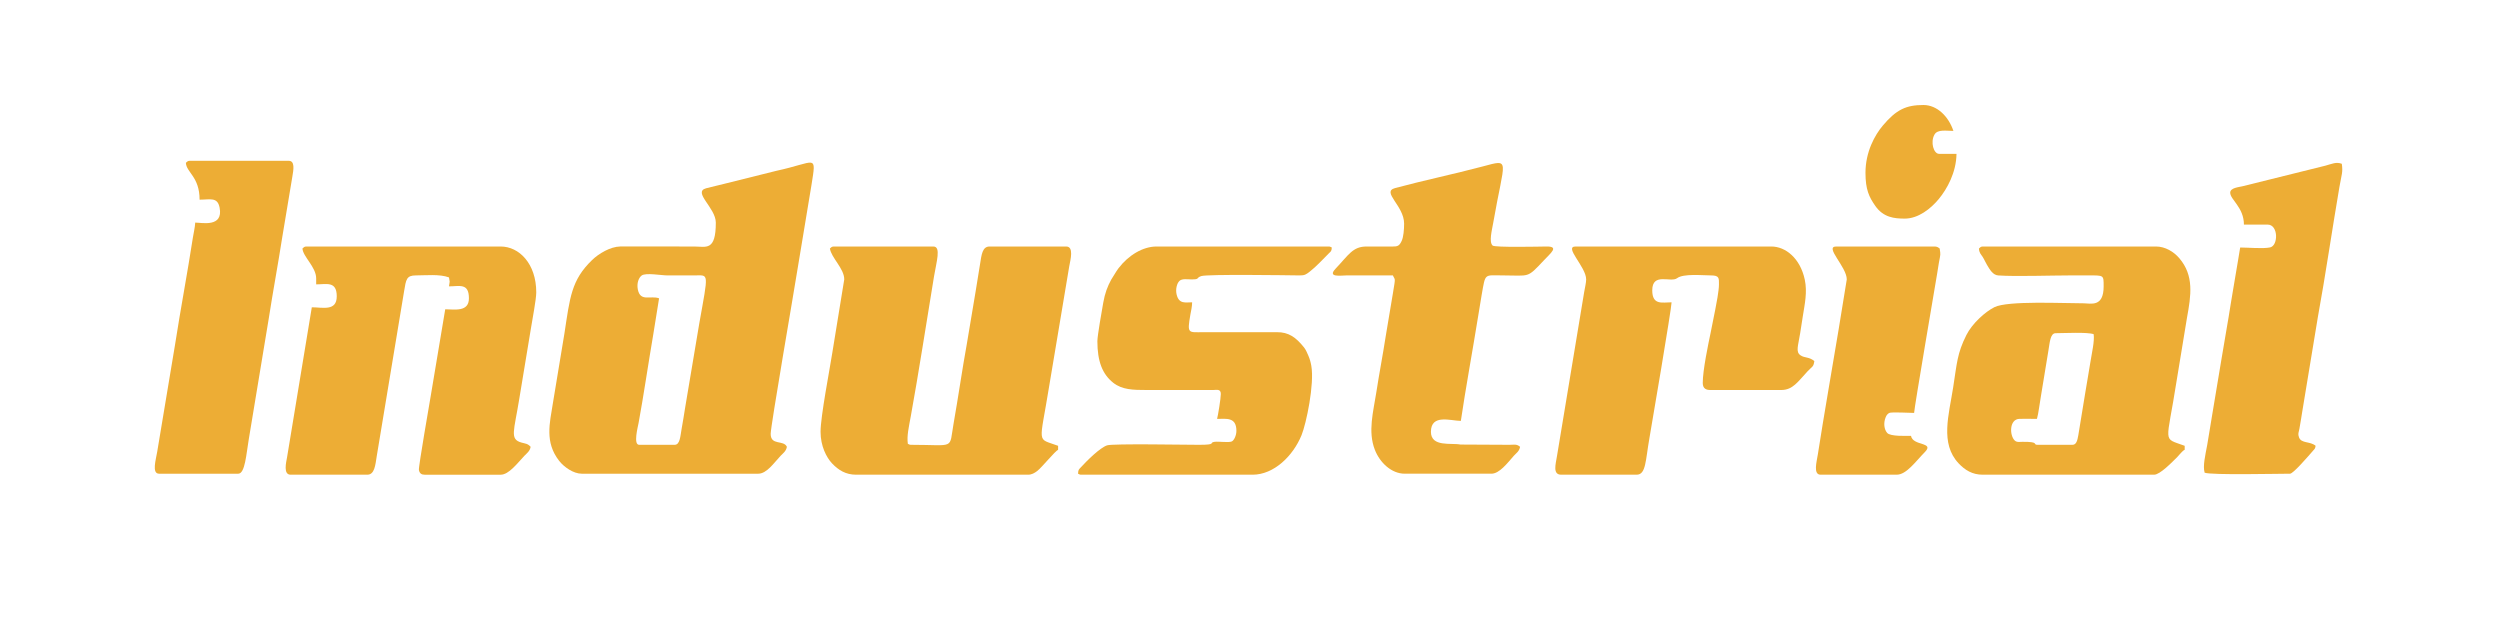 <?xml version="1.0" encoding="UTF-8"?>
<!DOCTYPE svg PUBLIC "-//W3C//DTD SVG 1.1//EN" "http://www.w3.org/Graphics/SVG/1.1/DTD/svg11.dtd">
<!-- Creator: CorelDRAW -->
<svg xmlns="http://www.w3.org/2000/svg" xml:space="preserve" width="80mm" height="20mm" version="1.1" style="shape-rendering:geometricPrecision; text-rendering:geometricPrecision; image-rendering:optimizeQuality; fill-rule:evenodd; clip-rule:evenodd"
viewBox="0 0 8000 2000"
 xmlns:xlink="http://www.w3.org/1999/xlink"
 xmlns:xodm="http://www.corel.com/coreldraw/odm/2003">
 <defs>
  <style type="text/css">
   <![CDATA[
    .fil0 {fill:none}
    .fil1 {fill:#EDAD35}
   ]]>
  </style>
 </defs>
 <g id="Camada_x0020_1">
  <rect class="fil0" x="-4.73" y="7.53" width="8000" height="2000"/>
  <g id="_2323333722272">
   <path class="fil1" d="M2158.94 1423.38l-113.72 0c-19.16,0 -4.18,-56.72 -1.76,-69.77 15.22,-81.93 32.46,-198.74 47.24,-284.83l18.36 -114.14c-26.88,-10.01 -60.04,12.52 -68.06,-28.61 -3.88,-19.88 2.91,-37.47 12.39,-44.43 13.11,-9.62 62.74,-0.26 81.61,-0.3l87.78 0c46.23,-0.02 44.52,-12.76 14.81,154.4l-45.16 269.02c-3.48,21.64 -7.32,46.52 -11.31,68.02 -4.09,22.1 -4.72,50.64 -22.18,50.64zm131.67 -711.08c0,92.57 -31.16,76.53 -69.82,76.53l-235.5 -0.13c-32.56,0.61 -69.39,22.92 -90.57,43.37 -66.85,64.56 -70.82,119.79 -88.52,234.81l-37.12 224.45c-9.72,61.85 -26.66,123.82 20.43,183.61 15.34,19.48 45.26,40.91 72.16,40.91l564.61 0c27.43,0 50.18,-34.53 71.81,-57.41 6.98,-7.38 17.58,-14.43 19.96,-28.68 -10.55,-23.03 -51.87,-3.03 -51.87,-41.46 0,-25.23 75.4,-459.96 86.61,-531.2 5.89,-37.44 11.72,-69.54 17.56,-105.86 5.57,-34.67 11.76,-70.93 17.54,-105.88 3.02,-18.19 5.81,-34.02 8.79,-52.92 16.18,-102.81 15.94,-73.44 -112.44,-45.79l-167.4 41.75c-18.53,5.01 -37.32,8.64 -57.08,14.01 -44.46,12.09 30.85,62.47 30.85,109.89z"/>
   <path class="fil1" d="M2655.71 795.2c4.37,29.94 45.89,63.96 45.89,98.85l-38.3 235.34c-7.99,51.59 -37.51,203.06 -37.51,252.54 0,45.35 18.84,81.9 36.67,100.81 20.43,21.67 44.07,36.3 77.05,36.3l550.64 0c11.11,0 20.56,-5.4 28.64,-11.62 15.55,-11.97 57.5,-63.99 67.12,-68.1l0 -12.75c-70.43,-26.23 -59.4,1.27 -28.36,-192l64.03 -382.35c4.07,-21.9 15.31,-63.39 -9.73,-63.39l-245.4 0c-23.2,0 -25.54,26.73 -30.35,56.71 -4.52,28.15 -8.87,56.54 -13.95,86.12l-28.23 168.53c-14.3,78.24 -27.76,172.37 -42.34,254.38 -15.24,85.73 7.51,68.81 -136.51,68.81 -5.39,0 -5.5,-1.53 -9.97,-3.19 -3.7,-24.71 3.18,-53.96 9.26,-87.23 24.64,-134.69 51.44,-309.13 74.51,-448.5 7.75,-46.78 23.21,-95.63 -1.97,-95.63l-319.22 0c-5.61,0 -8.39,2.94 -11.97,6.37z"/>
   <path class="fil1" d="M967.88 795.2c1.35,26.04 43.89,59.28 43.89,95.67l0 19.13c32.8,0 65.84,-11.42 65.84,38.26 0,48.64 -45.36,35.08 -79.81,35.08l-79.1 479.43c-3.23,17.57 -12.77,56.27 11.27,56.27l245.39 0c23.14,0 25.68,-29.73 30.33,-59.95l87.37 -526.8c6.28,-38.07 7.47,-50.99 37.92,-50.99 32.33,0 75.85,-4.76 105.74,6.38 2.73,18.25 3.22,6.6 0,28.69 33.37,0 63.84,-11.75 63.84,38.27 0,44.85 -46.76,35.07 -75.81,35.07l-22.73 135.86c-7.35,47.42 -15.97,91.97 -23.16,138.37 -2.45,15.8 -40.14,230.28 -38.35,239.98 2.2,11.92 9.36,15.12 18.4,15.12l243.4 0c25.79,0 53,-36.29 75.81,-60.58 6.98,-7.44 17.57,-14.42 19.95,-28.7 -9.93,-10.64 -15.21,-9.6 -29.41,-13.57 -38.54,-10.79 -23.65,-36.11 -6.92,-140.17l37.12 -224.46c4.19,-27.03 17.17,-93.13 17.17,-116.05 0,-91.99 -55.04,-146.68 -113.72,-146.68l-622.46 0c-5.61,0 -8.39,2.94 -11.97,6.37z"/>
   <path class="fil1" d="M6631.9 1423.38l-111.72 0c-17.24,0 8.55,-9.95 -47.89,-9.56 -9.77,0.07 -18.62,2.21 -25.26,-4.27 -16.95,-16.53 -17.51,-68.27 15.19,-69.23 18.44,-0.55 37.45,0.15 55.96,0.15 4.99,-16.6 8.79,-50.92 12.68,-72.21l24.07 -146.46c4.27,-24.02 5.42,-55.56 23.1,-55.56 25.56,0 102.02,-4.14 121.7,3.19 3.26,22.34 -5.97,60.45 -10.77,91.2 -5.13,32.84 -10.44,61.08 -15.59,93.07l-22.75 139.01c-3,16.84 -6.2,30.67 -18.72,30.67zm-299.26 -628.18c0.75,14.4 6.25,18.12 11.49,26.29 6.26,9.77 8.16,16.04 13.91,25.59 9.36,15.57 18.92,33.1 36.38,34.32 55.55,3.9 169.09,-0.1 231.5,-0.1 19.28,0 38.57,0 57.85,0 48.91,0 47.89,-1.28 47.89,35.07 0,67.94 -41.55,54.21 -63.85,54.21 -66.59,0 -243.19,-8.84 -285.56,12.33 -29.26,14.62 -70.93,51.68 -89.81,89.23 -29.58,58.8 -30.23,90.23 -42.4,168.2 -13.61,87.21 -42.37,178.87 17.53,242.4 20.43,21.67 44.07,36.3 77.04,36.3l548.65 0c18.63,0 56.89,-39.47 74.2,-56.77 6.88,-6.88 16.13,-19.78 23.56,-22.95l0 -12.75c-73.25,-27.27 -57.9,-0.93 -25.94,-207.26l33.21 -202.03c13.27,-72.57 23.04,-135.41 -24.62,-191.17 -17.52,-20.5 -44.94,-37.28 -74.43,-37.28l-554.63 0c-5.61,0 -8.39,2.94 -11.97,6.37z"/>
   <path class="fil1" d="M5075.74 894.05c0,10.69 -4.58,29.41 -6.41,40.78l-86.93 524.3c-4.32,26.83 -14.59,59.91 13.54,59.91l241.4 0c30.09,0 28.18,-45.92 40.75,-116.64 5.82,-32.74 70.98,-416.12 70.98,-435.01 -29.19,0 -61.85,10.42 -61.85,-38.26 0,-58.52 59.66,-23.8 79.41,-38.88 20.17,-15.4 80.91,-8.95 108.13,-8.95 27.5,0 25.93,8.95 25.93,28.7 0,20.17 -8.4,63.52 -11.72,80.11 -5.3,26.5 -9.46,48.54 -14.97,74.93 -7.56,36.25 -25.18,119.24 -25.18,160.64 0,18.55 12.07,22.32 23.94,22.32l227.44 0c36.81,0 53.14,-26.68 84.19,-59.96 15.13,-16.21 18.69,-12.9 21.55,-32.51 -16.88,-14.28 -30.61,-9.23 -44.28,-18.52 -16.26,-11.05 -7.38,-30.66 -1.21,-70.12 2.78,-17.76 5.67,-36.26 8.78,-56.13 5.86,-37.48 14.59,-75.72 6.14,-115.68 -14.45,-68.23 -61.17,-106.25 -107.09,-106.25l-626.46 0c-38.62,0 33.92,65.19 33.92,105.22z"/>
   <path class="fil1" d="M3511.6 1091.75c0,64.61 16.16,105.59 50.51,132.91 28.72,22.85 64.49,23.34 107.1,23.34l213.49 -0.03c10.74,-0.14 23.93,-4.1 23.93,12.78 0,13.89 -9.2,70.48 -11.98,79.72 28.5,0 61.85,-7 61.85,38.27 0,14.03 -7.21,30.38 -14.73,33.84 -9.79,4.51 -42.87,-0.54 -55.1,1.23 -19.83,2.87 8.85,9.57 -49.87,9.57 -39.58,0 -276.4,-4.27 -294.18,1.74 -22.79,7.7 -63.89,48.37 -84.98,71.45 -5.53,6.04 -7.23,6.56 -7.89,19.28 4.48,1.67 4.59,3.19 9.98,3.19l548.64 0c68.23,0 129.35,-60.02 156.46,-126.21 15.39,-37.59 41.62,-163.84 31.42,-221.9 -2.3,-13.06 -5,-22.36 -9.46,-32.71 -4.06,-9.39 -8.26,-19.31 -13.62,-26.07 -26.35,-33.24 -50.16,-49.48 -86.96,-49.14l-235.45 0.04c-48.67,0 -52.37,6.37 -41.48,-56.74 1.94,-11.27 5.36,-23.91 5.57,-38.92 -21.27,0 -42.47,6.7 -49.86,-25.8 -3.59,-15.78 0.88,-34.7 9.11,-42.51 8.52,-8.09 24.41,-5.16 36.78,-5 30.58,0.38 14.78,-4.7 33.25,-10.63 19.85,-6.38 272.07,-2.65 313.9,-2.1 16.88,0.21 20.96,-2.75 32.59,-11.7 20.8,-16.01 42.63,-39.73 62.43,-59.66 5.4,-5.44 8.05,-5.47 8.7,-17.97 -4.48,-1.67 -4.59,-3.19 -9.98,-3.19l-550.64 0c-44.16,0 -90.17,28.07 -122,69.67 -2.73,3.57 -3.49,5.29 -6.3,9.06l-16.9 27.2c-11.93,21.8 -20.23,43.61 -25.56,73.94 -3.98,22.68 -18.77,105.56 -18.77,123.05z"/>
   <path class="fil1" d="M4493.18 715.49c0,19.41 -2.12,42.76 -7.57,54.86 -7.46,16.54 -13.15,18.75 -30.29,18.56 -27.28,-0.31 -54.57,0.01 -81.85,-0.09 -44.97,-0.16 -57.74,26.99 -99.43,70.73 -28.13,29.53 17.2,21.75 35.59,21.75l147.64 0c7.09,16.93 9.09,2.62 0.01,57.42l-22.75 135.83c-9.58,61.88 -20.76,119.21 -30.34,181.09 -9.57,61.76 -27.49,124.94 -4.72,183.58 16.11,41.5 53.48,76.63 95.7,76.63l277.32 0c25.69,0 51.04,-33.81 71.83,-57.38 7.02,-7.97 17.48,-13.96 19.94,-28.71 -11.18,-9.46 -17.71,-6.4 -33.91,-6.38l-157.1 -0.83c-28.54,-5.92 -94.28,8.91 -94.28,-40.62 0,-58.38 63.85,-35.08 95.76,-35.08 13.98,-95.89 39.06,-233.52 55.44,-335.49 3.69,-23 7.03,-44.44 11.24,-68.13 12.62,-71.01 7.13,-61.93 68.99,-61.93 85.38,0 75.18,10.24 129.68,-47.83 22.95,-24.47 50.23,-45.3 7.99,-44.67 -20.6,0.31 -164.7,3.51 -171.69,-3.01 -12.27,-11.47 -2.19,-48.8 2.09,-73.5 35.48,-204.91 57.78,-204 -34.5,-179.49 -92.6,24.59 -188.42,44.44 -279.96,69.11 -44.44,11.98 29.17,56.24 29.17,113.58z"/>
   <path class="fil1" d="M594.8 520.97c1.61,30.99 43.89,44.64 43.89,117.99 33.56,0 57.28,-9.44 64.06,25.46 12.45,64.16 -57.5,47.88 -78.03,47.88 -0.78,15.1 -5.45,34.63 -7.58,48.46 -17.27,112.28 -39.59,229.77 -57.05,342.49l-57.05 342.47c-4.26,25.7 -17.94,70.13 5.97,70.13l253.37 0c21.99,0 25.73,-63.73 33.51,-109.07l64.25 -388.37c13.44,-86.75 29.39,-171.42 43.09,-259.56l32.32 -193.89c3.87,-22.27 8.59,-50.36 -11.57,-50.36l-317.21 0c-5.61,0 -8.39,2.94 -11.97,6.37z"/>
   <path class="fil1" d="M7136.66 616.64c0,22.19 43.89,47.03 43.89,102.04l75.81 0c34.71,0 34.6,67.5 7.82,73.08 -22.84,4.76 -70.16,0.26 -95.6,0.26 -4.24,29.04 -10,57.3 -14.75,88.02 -4.88,31.44 -10.51,60.12 -15.18,90.54 -9.29,60.54 -20.55,120.07 -30.35,181.08l-30.21 181.3c-5.68,31.07 -9.57,61.48 -15.01,90.8 -6.25,33.61 -14.56,67.81 -8.22,88.9 21.88,8.15 233.13,3.19 273.32,3.19 10.16,0 59.66,-57.5 73.61,-73.67 4.79,-5.55 6.43,-5.07 8.19,-15.61 -17.92,-15.16 -45.73,-6.79 -53.17,-26.96 -4.27,-11.58 -0.95,-15.67 1.24,-27.18 3.49,-18.28 6.67,-40.88 9.63,-58.12l49.57 -300.21c24.05,-131.49 45.72,-280.56 68.95,-415.94 6.95,-40.49 11.6,-46.39 7.57,-74 -18.06,-6.91 -31.6,0.36 -52.16,5.92l-265.93 66.02c-11.21,2.89 -39.02,4.64 -39.02,20.54z"/>
   <path class="fil1" d="M5909.68 894.05l-25.92 159.46c-21.38,129.1 -46.91,273.15 -66.64,400.5 -3.53,22.79 -15.77,65.03 8.77,65.03l243.4 0c31.28,0 60.02,-41.68 90.31,-72.5 32.08,-32.64 -38.86,-18.59 -44.42,-51.86 -14.09,0 -65.75,2.5 -76.05,-9.19 -9.84,-11.16 -12.64,-31.17 -5.03,-50.24 2.96,-7.4 6.57,-10.91 11.36,-13.77 6.07,-3.64 68.11,-0.14 79.69,-0.14 0.21,-14.91 66.26,-400.69 73.83,-446.4 1.84,-11.09 3.07,-21.11 5.27,-33.03 5.82,-31.61 5.87,-24.99 2.7,-46.71 -4.82,-3.7 -8.73,-6.37 -15.96,-6.37l-315.22 0c-38.63,0 33.91,65.19 33.91,105.22z"/>
   <path class="fil1" d="M5969.53 552.86c0,53.88 11.56,77.57 31.42,106.03 25.91,37.12 60.82,40.65 94.28,40.65 43.38,0 83.3,-31.79 108.61,-62.36 27.09,-32.69 56.15,-85.45 56.98,-144.9l-55.86 0c-17.23,0 -28.42,-37.39 -14.63,-61.63 10.03,-17.64 38.25,-11.72 60.51,-11.72 -15.2,-45.9 -51.82,-82.9 -95.76,-82.9 -55.36,0 -86.78,14.41 -130.26,66.04 -24.89,29.55 -55.29,83.43 -55.29,150.79z"/>
  </g>
 </g>
</svg>
